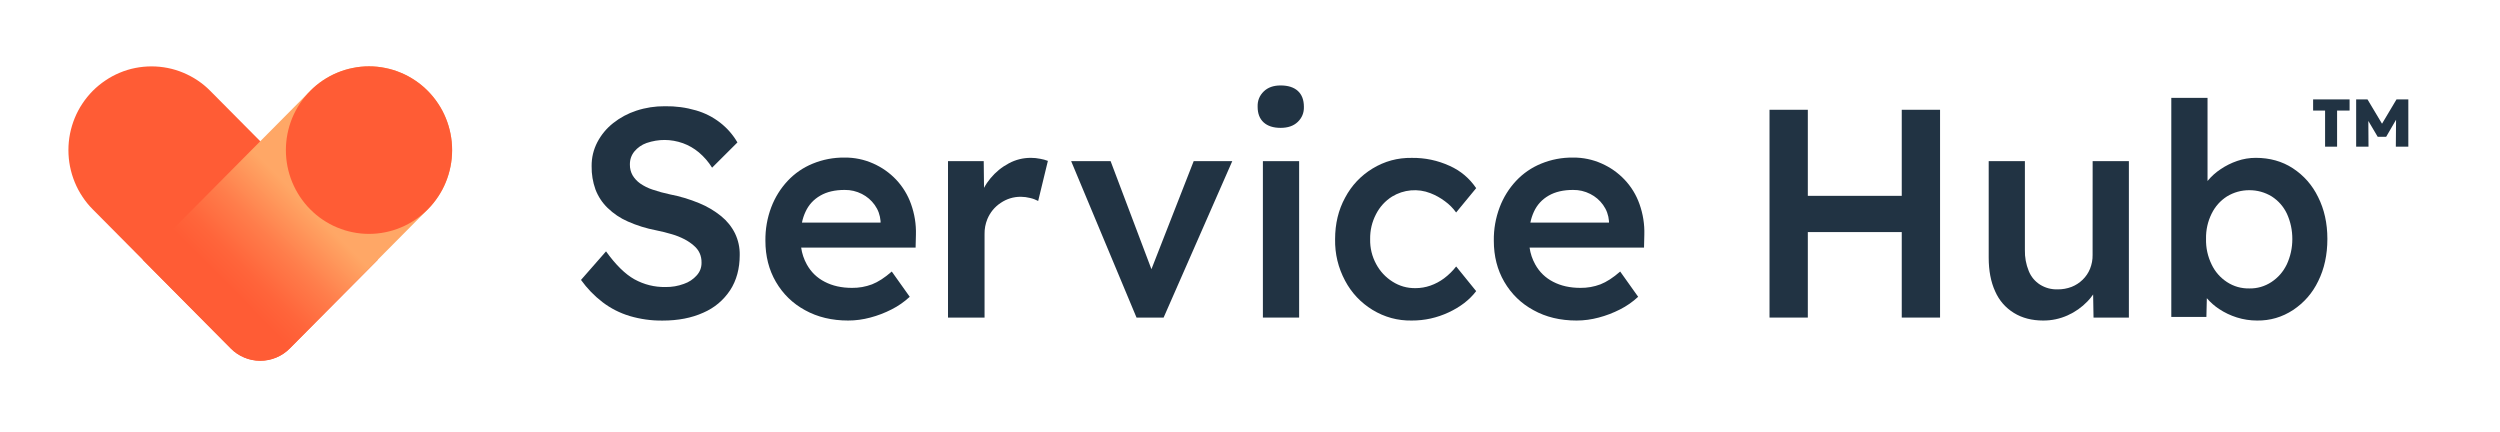 <svg xmlns="http://www.w3.org/2000/svg" xmlns:xlink="http://www.w3.org/1999/xlink" width="295" zoomAndPan="magnify" viewBox="0 0 221.25 38.25" height="51" preserveAspectRatio="xMidYMid meet" version="1.0"><defs><clipPath id="bf1c8887a5"><path d="M 12 5 L 41 5 L 41 32 L 12 32 Z M 12 5 " clip-rule="nonzero"/></clipPath><clipPath id="de2ed7d195"><path d="M 12.629 22.984 L 27.457 8.043 C 27.797 7.699 28.168 7.391 28.57 7.121 C 28.973 6.852 29.395 6.621 29.84 6.438 C 30.289 6.25 30.746 6.109 31.223 6.016 C 31.695 5.918 32.172 5.871 32.656 5.871 C 33.141 5.871 33.617 5.918 34.094 6.016 C 34.566 6.109 35.027 6.25 35.473 6.438 C 35.918 6.621 36.344 6.852 36.742 7.121 C 37.145 7.391 37.516 7.699 37.859 8.043 C 38.199 8.387 38.504 8.762 38.773 9.168 C 39.043 9.57 39.27 10 39.453 10.449 C 39.637 10.898 39.777 11.363 39.871 11.84 C 39.965 12.316 40.012 12.797 40.012 13.285 C 40.012 13.773 39.965 14.254 39.871 14.73 C 39.777 15.207 39.637 15.672 39.453 16.121 C 39.27 16.57 39.043 17 38.773 17.402 C 38.504 17.809 38.199 18.184 37.859 18.527 L 25.648 30.832 C 25.301 31.184 24.902 31.453 24.449 31.641 C 23.996 31.832 23.523 31.926 23.031 31.926 C 22.543 31.926 22.07 31.832 21.617 31.641 C 21.164 31.453 20.766 31.184 20.418 30.832 Z M 12.629 22.984 " clip-rule="nonzero"/></clipPath><linearGradient x1="75.496" gradientTransform="matrix(0.114, 0, 0, 0.115, 4.785, 0.521)" y1="279.954" x2="308.892" gradientUnits="userSpaceOnUse" y2="46.558" id="d17cad57d5"><stop stop-opacity="1" stop-color="rgb(100%, 36.099%, 20.799%)" offset="0"/><stop stop-opacity="1" stop-color="rgb(100%, 36.099%, 20.799%)" offset="0.25"/><stop stop-opacity="1" stop-color="rgb(100%, 36.099%, 20.799%)" offset="0.266"/><stop stop-opacity="1" stop-color="rgb(100%, 36.325%, 20.947%)" offset="0.27"/><stop stop-opacity="1" stop-color="rgb(100%, 36.551%, 21.095%)" offset="0.273"/><stop stop-opacity="1" stop-color="rgb(100%, 36.794%, 21.255%)" offset="0.277"/><stop stop-opacity="1" stop-color="rgb(100%, 37.038%, 21.416%)" offset="0.281"/><stop stop-opacity="1" stop-color="rgb(100%, 37.282%, 21.576%)" offset="0.285"/><stop stop-opacity="1" stop-color="rgb(100%, 37.526%, 21.738%)" offset="0.289"/><stop stop-opacity="1" stop-color="rgb(100%, 37.77%, 21.898%)" offset="0.293"/><stop stop-opacity="1" stop-color="rgb(100%, 38.014%, 22.058%)" offset="0.297"/><stop stop-opacity="1" stop-color="rgb(100%, 38.258%, 22.218%)" offset="0.301"/><stop stop-opacity="1" stop-color="rgb(100%, 38.503%, 22.379%)" offset="0.305"/><stop stop-opacity="1" stop-color="rgb(100%, 38.747%, 22.539%)" offset="0.309"/><stop stop-opacity="1" stop-color="rgb(100%, 38.991%, 22.699%)" offset="0.312"/><stop stop-opacity="1" stop-color="rgb(100%, 39.235%, 22.859%)" offset="0.316"/><stop stop-opacity="1" stop-color="rgb(100%, 39.479%, 23.021%)" offset="0.32"/><stop stop-opacity="1" stop-color="rgb(100%, 39.848%, 23.267%)" offset="0.324"/><stop stop-opacity="1" stop-color="rgb(100%, 40.218%, 23.514%)" offset="0.328"/><stop stop-opacity="1" stop-color="rgb(100%, 40.627%, 23.788%)" offset="0.332"/><stop stop-opacity="1" stop-color="rgb(100%, 41.037%, 24.063%)" offset="0.336"/><stop stop-opacity="1" stop-color="rgb(100%, 41.446%, 24.338%)" offset="0.34"/><stop stop-opacity="1" stop-color="rgb(100%, 41.856%, 24.612%)" offset="0.344"/><stop stop-opacity="1" stop-color="rgb(100%, 42.265%, 24.887%)" offset="0.348"/><stop stop-opacity="1" stop-color="rgb(100%, 42.676%, 25.162%)" offset="0.352"/><stop stop-opacity="1" stop-color="rgb(100%, 43.085%, 25.435%)" offset="0.355"/><stop stop-opacity="1" stop-color="rgb(100%, 43.495%, 25.71%)" offset="0.359"/><stop stop-opacity="1" stop-color="rgb(100%, 43.904%, 25.984%)" offset="0.363"/><stop stop-opacity="1" stop-color="rgb(100%, 44.315%, 26.259%)" offset="0.367"/><stop stop-opacity="1" stop-color="rgb(100%, 44.724%, 26.534%)" offset="0.371"/><stop stop-opacity="1" stop-color="rgb(100%, 45.134%, 26.808%)" offset="0.375"/><stop stop-opacity="1" stop-color="rgb(100%, 45.543%, 27.083%)" offset="0.379"/><stop stop-opacity="1" stop-color="rgb(100%, 45.953%, 27.357%)" offset="0.383"/><stop stop-opacity="1" stop-color="rgb(100%, 46.362%, 27.632%)" offset="0.387"/><stop stop-opacity="1" stop-color="rgb(100%, 46.773%, 27.907%)" offset="0.391"/><stop stop-opacity="1" stop-color="rgb(100%, 47.182%, 28.181%)" offset="0.395"/><stop stop-opacity="1" stop-color="rgb(100%, 47.592%, 28.456%)" offset="0.398"/><stop stop-opacity="1" stop-color="rgb(100%, 48.001%, 28.731%)" offset="0.402"/><stop stop-opacity="1" stop-color="rgb(100%, 48.412%, 29.005%)" offset="0.406"/><stop stop-opacity="1" stop-color="rgb(100%, 48.86%, 29.298%)" offset="0.41"/><stop stop-opacity="1" stop-color="rgb(100%, 49.309%, 29.593%)" offset="0.414"/><stop stop-opacity="1" stop-color="rgb(100%, 49.857%, 29.935%)" offset="0.418"/><stop stop-opacity="1" stop-color="rgb(100%, 50.404%, 30.276%)" offset="0.422"/><stop stop-opacity="1" stop-color="rgb(100%, 50.951%, 30.618%)" offset="0.426"/><stop stop-opacity="1" stop-color="rgb(100%, 51.498%, 30.96%)" offset="0.43"/><stop stop-opacity="1" stop-color="rgb(100%, 52.046%, 31.3%)" offset="0.434"/><stop stop-opacity="1" stop-color="rgb(100%, 52.594%, 31.642%)" offset="0.438"/><stop stop-opacity="1" stop-color="rgb(100%, 53.14%, 31.984%)" offset="0.441"/><stop stop-opacity="1" stop-color="rgb(100%, 53.688%, 32.326%)" offset="0.445"/><stop stop-opacity="1" stop-color="rgb(100%, 54.236%, 32.668%)" offset="0.449"/><stop stop-opacity="1" stop-color="rgb(100%, 54.784%, 33.009%)" offset="0.453"/><stop stop-opacity="1" stop-color="rgb(100%, 55.33%, 33.351%)" offset="0.457"/><stop stop-opacity="1" stop-color="rgb(100%, 55.878%, 33.693%)" offset="0.461"/><stop stop-opacity="1" stop-color="rgb(100%, 56.425%, 34.035%)" offset="0.465"/><stop stop-opacity="1" stop-color="rgb(100%, 56.973%, 34.377%)" offset="0.469"/><stop stop-opacity="1" stop-color="rgb(100%, 57.521%, 34.718%)" offset="0.473"/><stop stop-opacity="1" stop-color="rgb(100%, 58.069%, 35.06%)" offset="0.477"/><stop stop-opacity="1" stop-color="rgb(100%, 58.615%, 35.402%)" offset="0.48"/><stop stop-opacity="1" stop-color="rgb(100%, 59.163%, 35.744%)" offset="0.484"/><stop stop-opacity="1" stop-color="rgb(100%, 59.711%, 36.086%)" offset="0.488"/><stop stop-opacity="1" stop-color="rgb(100%, 60.258%, 36.427%)" offset="0.492"/><stop stop-opacity="1" stop-color="rgb(100%, 60.805%, 36.769%)" offset="0.496"/><stop stop-opacity="1" stop-color="rgb(100%, 61.353%, 37.111%)" offset="0.5"/><stop stop-opacity="1" stop-color="rgb(100%, 61.9%, 37.453%)" offset="0.504"/><stop stop-opacity="1" stop-color="rgb(100%, 62.448%, 37.794%)" offset="0.508"/><stop stop-opacity="1" stop-color="rgb(100%, 62.994%, 38.136%)" offset="0.512"/><stop stop-opacity="1" stop-color="rgb(100%, 63.542%, 38.478%)" offset="0.516"/><stop stop-opacity="1" stop-color="rgb(100%, 64.09%, 38.818%)" offset="0.52"/><stop stop-opacity="1" stop-color="rgb(100%, 64.638%, 39.16%)" offset="0.523"/><stop stop-opacity="1" stop-color="rgb(100%, 65.068%, 39.58%)" offset="0.527"/><stop stop-opacity="1" stop-color="rgb(100%, 65.5%, 39.999%)" offset="0.531"/><stop stop-opacity="1" stop-color="rgb(100%, 65.5%, 39.999%)" offset="0.562"/><stop stop-opacity="1" stop-color="rgb(100%, 65.5%, 39.999%)" offset="0.625"/><stop stop-opacity="1" stop-color="rgb(100%, 65.5%, 39.999%)" offset="0.75"/><stop stop-opacity="1" stop-color="rgb(100%, 65.5%, 39.999%)" offset="1"/></linearGradient></defs><path fill="#213343" d="M 63.828 19.133 C 63.23 18.652 62.582 18.266 61.871 17.977 C 61.039 17.633 60.18 17.375 59.293 17.203 C 58.77 17.094 58.258 16.953 57.754 16.781 C 57.359 16.652 56.988 16.469 56.645 16.23 C 56.375 16.035 56.152 15.797 55.98 15.508 C 55.82 15.219 55.742 14.906 55.746 14.574 C 55.738 14.137 55.867 13.746 56.141 13.406 C 56.43 13.059 56.793 12.809 57.219 12.656 C 58.293 12.293 59.367 12.297 60.438 12.672 C 60.953 12.859 61.426 13.133 61.848 13.484 C 62.309 13.875 62.699 14.324 63.02 14.84 L 65.262 12.605 C 64.867 11.926 64.355 11.34 63.738 10.859 C 63.094 10.359 62.379 9.996 61.598 9.77 C 60.699 9.508 59.785 9.387 58.848 9.402 C 57.984 9.395 57.145 9.523 56.32 9.793 C 55.57 10.039 54.883 10.406 54.262 10.898 C 53.68 11.359 53.215 11.918 52.867 12.578 C 52.52 13.246 52.352 13.953 52.359 14.707 C 52.348 15.414 52.461 16.102 52.699 16.77 C 52.938 17.391 53.293 17.934 53.77 18.398 C 54.297 18.91 54.898 19.312 55.57 19.605 C 56.375 19.961 57.207 20.219 58.07 20.383 C 58.574 20.484 59.035 20.602 59.453 20.727 C 59.84 20.836 60.215 20.988 60.574 21.172 C 60.875 21.328 61.152 21.516 61.406 21.738 C 61.871 22.133 62.094 22.637 62.086 23.246 C 62.09 23.676 61.949 24.047 61.668 24.363 C 61.352 24.719 60.969 24.973 60.52 25.125 C 60 25.316 59.461 25.41 58.902 25.402 C 57.922 25.418 57.004 25.188 56.141 24.715 C 55.324 24.258 54.488 23.434 53.633 22.246 L 51.418 24.773 C 51.957 25.523 52.59 26.18 53.324 26.742 C 54.047 27.293 54.848 27.699 55.719 27.965 C 56.672 28.246 57.645 28.383 58.637 28.371 C 60.008 28.371 61.203 28.141 62.234 27.676 C 63.227 27.246 64.02 26.582 64.621 25.68 C 65.184 24.809 65.465 23.773 65.465 22.566 C 65.477 21.898 65.336 21.262 65.051 20.66 C 64.754 20.062 64.344 19.555 63.828 19.133 Z M 63.828 19.133 " fill-opacity="1" fill-rule="nonzero"/><path fill="#213343" d="M 79.312 15.902 C 78.73 15.289 78.051 14.812 77.277 14.469 C 76.473 14.113 75.633 13.938 74.75 13.945 C 73.773 13.934 72.828 14.113 71.922 14.484 C 71.074 14.832 70.336 15.34 69.707 16.008 C 69.074 16.688 68.59 17.465 68.258 18.336 C 67.898 19.289 67.727 20.277 67.738 21.301 C 67.738 22.668 68.047 23.879 68.664 24.941 C 69.293 26.02 70.152 26.855 71.242 27.449 C 72.348 28.062 73.621 28.367 75.062 28.367 C 75.727 28.367 76.379 28.277 77.02 28.105 C 77.672 27.934 78.305 27.691 78.906 27.383 C 79.496 27.086 80.027 26.715 80.512 26.266 L 78.922 24.031 C 78.297 24.578 77.715 24.953 77.176 25.164 C 76.602 25.379 76.012 25.484 75.402 25.477 C 74.48 25.477 73.676 25.297 72.992 24.941 C 72.305 24.59 71.777 24.078 71.402 23.402 C 71.145 22.938 70.977 22.438 70.902 21.91 L 81.031 21.91 L 81.059 20.777 C 81.086 19.844 80.941 18.938 80.625 18.055 C 80.336 17.246 79.898 16.527 79.312 15.902 Z M 72.602 17.309 C 73.18 16.973 73.898 16.809 74.75 16.809 C 75.289 16.801 75.797 16.922 76.277 17.164 C 76.73 17.395 77.109 17.719 77.41 18.137 C 77.715 18.562 77.887 19.039 77.93 19.566 L 77.93 19.699 L 70.973 19.699 C 71.039 19.367 71.145 19.047 71.289 18.738 C 71.574 18.121 72.012 17.645 72.602 17.309 Z M 72.602 17.309 " fill-opacity="1" fill-rule="nonzero"/><path fill="#213343" d="M 91.227 13.969 C 90.539 13.969 89.891 14.129 89.285 14.453 C 88.656 14.785 88.113 15.23 87.656 15.781 C 87.438 16.043 87.246 16.324 87.086 16.625 L 87.059 14.258 L 83.898 14.258 L 83.898 28.105 L 87.133 28.105 L 87.133 20.723 C 87.125 20.262 87.207 19.82 87.379 19.395 C 87.629 18.797 88.023 18.316 88.562 17.957 C 89.102 17.594 89.691 17.414 90.34 17.414 C 90.621 17.418 90.898 17.453 91.172 17.523 C 91.418 17.578 91.652 17.668 91.879 17.785 L 92.738 14.238 C 92.52 14.156 92.301 14.094 92.07 14.055 C 91.793 13.996 91.512 13.969 91.227 13.969 Z M 91.227 13.969 " fill-opacity="1" fill-rule="nonzero"/><path fill="#213343" d="M 101.902 23.824 L 98.289 14.262 L 94.797 14.262 L 100.582 28.105 L 102.98 28.105 L 109.055 14.262 L 105.641 14.262 Z M 101.902 23.824 " fill-opacity="1" fill-rule="nonzero"/><path fill="#213343" d="M 113.332 7.562 C 112.703 7.562 112.211 7.738 111.848 8.086 C 111.461 8.461 111.281 8.914 111.301 9.453 C 111.301 10.051 111.477 10.508 111.832 10.832 C 112.191 11.156 112.691 11.316 113.332 11.316 C 113.977 11.316 114.48 11.145 114.848 10.793 C 115.227 10.43 115.41 9.98 115.395 9.453 C 115.395 8.84 115.215 8.371 114.859 8.047 C 114.5 7.723 113.992 7.562 113.332 7.562 Z M 113.332 7.562 " fill-opacity="1" fill-rule="nonzero"/><path fill="#213343" d="M 111.766 14.262 L 114.973 14.262 L 114.973 28.105 L 111.766 28.105 Z M 111.766 14.262 " fill-opacity="1" fill-rule="nonzero"/><path fill="#213343" d="M 123.195 17.398 C 123.711 17.086 124.266 16.902 124.863 16.848 C 125.461 16.797 126.039 16.879 126.598 17.098 C 127.055 17.277 127.48 17.512 127.875 17.809 C 128.258 18.086 128.59 18.418 128.867 18.805 L 130.641 16.652 C 130.043 15.77 129.262 15.113 128.297 14.68 C 127.227 14.191 126.105 13.957 124.934 13.973 C 123.688 13.953 122.531 14.27 121.465 14.918 C 120.426 15.555 119.617 16.41 119.043 17.492 C 118.449 18.578 118.156 19.805 118.156 21.168 C 118.133 22.473 118.43 23.699 119.043 24.848 C 119.617 25.926 120.426 26.785 121.465 27.422 C 122.531 28.07 123.688 28.387 124.934 28.367 C 126.078 28.371 127.168 28.129 128.207 27.645 C 129.238 27.164 130.051 26.539 130.641 25.766 L 128.871 23.582 C 128.562 23.98 128.203 24.332 127.801 24.633 C 127.43 24.91 127.023 25.125 126.59 25.277 C 126.164 25.426 125.723 25.5 125.273 25.5 C 124.539 25.512 123.859 25.32 123.238 24.926 C 122.621 24.535 122.141 24.02 121.793 23.375 C 121.422 22.688 121.242 21.953 121.258 21.168 C 121.246 20.387 121.418 19.645 121.781 18.949 C 122.113 18.305 122.586 17.785 123.195 17.398 Z M 123.195 17.398 " fill-opacity="1" fill-rule="nonzero"/><path fill="#213343" d="M 143.777 15.902 C 143.195 15.289 142.516 14.812 141.742 14.469 C 140.938 14.113 140.094 13.938 139.215 13.945 C 138.238 13.934 137.293 14.113 136.387 14.484 C 135.539 14.832 134.801 15.34 134.172 16.008 C 133.539 16.688 133.055 17.465 132.723 18.336 C 132.363 19.293 132.188 20.281 132.203 21.305 C 132.203 22.672 132.512 23.883 133.129 24.941 C 133.758 26.02 134.617 26.855 135.711 27.449 C 136.812 28.062 138.086 28.367 139.527 28.367 C 140.191 28.367 140.844 28.277 141.484 28.105 C 142.141 27.934 142.77 27.691 143.375 27.383 C 143.961 27.086 144.496 26.715 144.977 26.266 L 143.387 24.031 C 142.762 24.578 142.18 24.953 141.641 25.164 C 141.07 25.379 140.477 25.484 139.867 25.477 C 138.945 25.477 138.141 25.297 137.457 24.941 C 136.773 24.59 136.242 24.078 135.867 23.402 C 135.609 22.938 135.441 22.438 135.367 21.91 L 145.496 21.91 L 145.523 20.777 C 145.551 19.844 145.406 18.938 145.094 18.059 C 144.805 17.246 144.367 16.527 143.777 15.902 Z M 137.062 17.309 C 137.645 16.973 138.363 16.809 139.215 16.809 C 139.75 16.801 140.262 16.922 140.738 17.164 C 141.195 17.395 141.574 17.719 141.875 18.137 C 142.18 18.562 142.352 19.039 142.395 19.566 L 142.395 19.699 L 135.438 19.699 C 135.504 19.367 135.609 19.047 135.75 18.738 C 136.035 18.121 136.473 17.645 137.062 17.309 Z M 137.062 17.309 " fill-opacity="1" fill-rule="nonzero"/><path fill="#213343" d="M 168.305 17.332 L 159.992 17.332 L 159.992 9.715 L 156.602 9.715 L 156.602 28.105 L 159.992 28.105 L 159.992 20.539 L 168.305 20.539 L 168.305 28.105 L 171.695 28.105 L 171.695 9.715 L 168.305 9.715 Z M 168.305 17.332 " fill-opacity="1" fill-rule="nonzero"/><path fill="#213343" d="M 185.195 22.562 C 185.203 22.984 185.125 23.391 184.969 23.785 C 184.82 24.152 184.602 24.477 184.316 24.754 C 184.031 25.031 183.707 25.242 183.34 25.387 C 182.941 25.539 182.527 25.613 182.102 25.609 C 181.539 25.625 181.016 25.484 180.539 25.188 C 180.086 24.895 179.754 24.496 179.547 23.992 C 179.301 23.391 179.188 22.766 179.203 22.117 L 179.203 14.262 L 176 14.262 L 176 22.797 C 176 23.953 176.188 24.949 176.57 25.781 C 176.926 26.594 177.484 27.234 178.238 27.699 C 178.965 28.145 179.828 28.367 180.816 28.367 C 181.57 28.371 182.293 28.219 182.984 27.91 C 183.648 27.613 184.234 27.199 184.742 26.672 C 184.926 26.484 185.094 26.277 185.242 26.059 L 185.277 28.105 L 188.406 28.105 L 188.406 14.262 L 185.199 14.262 Z M 185.195 22.562 " fill-opacity="1" fill-rule="nonzero"/><path fill="#213343" d="M 202.91 14.887 C 201.965 14.273 200.871 13.969 199.637 13.969 C 199.074 13.969 198.527 14.059 197.996 14.242 C 197.469 14.422 196.977 14.668 196.516 14.98 C 196.086 15.266 195.707 15.605 195.379 16.004 L 195.367 16.02 L 195.367 8.664 L 192.16 8.664 L 192.16 28.051 L 195.266 28.051 L 195.305 26.391 C 195.621 26.758 195.98 27.074 196.387 27.344 C 196.875 27.668 197.402 27.918 197.961 28.094 C 198.543 28.277 199.141 28.367 199.75 28.367 C 200.906 28.383 201.969 28.07 202.941 27.434 C 203.914 26.785 204.656 25.934 205.164 24.875 C 205.703 23.789 205.973 22.543 205.973 21.145 C 205.973 19.758 205.699 18.523 205.152 17.438 C 204.637 16.379 203.891 15.531 202.91 14.887 Z M 202.375 23.41 C 202.062 24.055 201.613 24.57 201.02 24.961 C 200.426 25.348 199.773 25.539 199.066 25.527 C 198.348 25.539 197.688 25.352 197.086 24.961 C 196.492 24.57 196.039 24.055 195.73 23.41 C 195.383 22.695 195.215 21.938 195.234 21.141 C 195.219 20.355 195.383 19.609 195.73 18.906 C 196.043 18.273 196.492 17.766 197.086 17.383 C 197.695 17.016 198.355 16.832 199.066 16.832 C 199.777 16.832 200.438 17.016 201.047 17.383 C 201.637 17.766 202.086 18.273 202.391 18.91 C 202.715 19.625 202.875 20.379 202.871 21.164 C 202.871 21.953 202.703 22.703 202.375 23.414 Z M 202.375 23.41 " fill-opacity="1" fill-rule="nonzero"/><path fill="#213343" d="M 212.09 8.797 L 210.809 10.949 L 209.523 8.797 L 208.52 8.797 L 208.52 12.98 L 209.613 12.98 L 209.598 10.703 L 210.426 12.105 L 211.176 12.105 L 212.051 10.598 L 212.031 12.98 L 213.137 12.98 L 213.137 8.797 Z M 212.09 8.797 " fill-opacity="1" fill-rule="nonzero"/><path fill="#213343" d="M 204.711 9.785 L 205.77 9.785 L 205.77 12.98 L 206.832 12.98 L 206.832 9.785 L 207.938 9.785 L 207.938 8.797 L 204.711 8.797 Z M 204.711 9.785 " fill-opacity="1" fill-rule="nonzero"/><path fill="#ff5c35" d="M 8.207 18.527 C 7.863 18.184 7.559 17.809 7.293 17.402 C 7.023 17 6.797 16.57 6.613 16.121 C 6.43 15.672 6.289 15.211 6.195 14.73 C 6.102 14.254 6.055 13.773 6.055 13.285 C 6.055 12.801 6.102 12.316 6.195 11.84 C 6.289 11.363 6.43 10.898 6.613 10.449 C 6.797 10 7.023 9.574 7.293 9.168 C 7.562 8.762 7.867 8.391 8.207 8.043 C 8.551 7.699 8.922 7.395 9.324 7.125 C 9.723 6.852 10.148 6.625 10.594 6.438 C 11.039 6.25 11.5 6.109 11.973 6.016 C 12.449 5.922 12.926 5.875 13.41 5.875 C 13.891 5.875 14.371 5.922 14.844 6.016 C 15.316 6.109 15.777 6.25 16.223 6.438 C 16.668 6.625 17.094 6.852 17.496 7.121 C 17.898 7.391 18.27 7.699 18.609 8.043 L 33.438 22.984 L 25.648 30.832 C 25.301 31.184 24.902 31.453 24.449 31.641 C 23.996 31.832 23.523 31.926 23.031 31.926 C 22.543 31.926 22.07 31.832 21.617 31.641 C 21.164 31.453 20.766 31.184 20.418 30.832 Z M 8.207 18.527 " fill-opacity="1" fill-rule="nonzero"/><g clip-path="url(#bf1c8887a5)"><g clip-path="url(#de2ed7d195)"><path fill="url(#d17cad57d5)" d="M 12.629 5.871 L 12.629 31.926 L 40.012 31.926 L 40.012 5.871 Z M 12.629 5.871 " fill-rule="nonzero"/></g></g><path fill="#ff5c35" d="M 40.012 13.285 C 40.012 13.773 39.965 14.254 39.871 14.73 C 39.777 15.207 39.637 15.672 39.453 16.121 C 39.27 16.57 39.043 17 38.773 17.402 C 38.504 17.809 38.199 18.184 37.859 18.527 C 37.516 18.871 37.145 19.18 36.742 19.449 C 36.344 19.719 35.918 19.949 35.473 20.133 C 35.027 20.32 34.566 20.461 34.094 20.555 C 33.617 20.652 33.141 20.699 32.656 20.699 C 32.172 20.699 31.695 20.652 31.223 20.555 C 30.746 20.461 30.289 20.32 29.84 20.133 C 29.395 19.949 28.973 19.719 28.57 19.449 C 28.168 19.18 27.797 18.871 27.457 18.527 C 27.113 18.184 26.809 17.809 26.539 17.402 C 26.273 17 26.047 16.57 25.859 16.121 C 25.676 15.672 25.535 15.207 25.441 14.73 C 25.348 14.254 25.301 13.773 25.301 13.285 C 25.301 12.797 25.348 12.316 25.441 11.84 C 25.535 11.363 25.676 10.898 25.859 10.449 C 26.047 10 26.273 9.57 26.539 9.168 C 26.809 8.762 27.113 8.387 27.457 8.043 C 27.797 7.699 28.168 7.391 28.57 7.121 C 28.973 6.852 29.395 6.621 29.84 6.438 C 30.289 6.25 30.746 6.109 31.223 6.016 C 31.695 5.918 32.172 5.871 32.656 5.871 C 33.141 5.871 33.617 5.918 34.094 6.016 C 34.566 6.109 35.027 6.25 35.473 6.438 C 35.918 6.621 36.344 6.852 36.742 7.121 C 37.145 7.391 37.516 7.699 37.859 8.043 C 38.199 8.387 38.504 8.762 38.773 9.168 C 39.043 9.57 39.27 10 39.453 10.449 C 39.637 10.898 39.777 11.363 39.871 11.84 C 39.965 12.316 40.012 12.797 40.012 13.285 Z M 40.012 13.285 " fill-opacity="1" fill-rule="nonzero"/></svg>